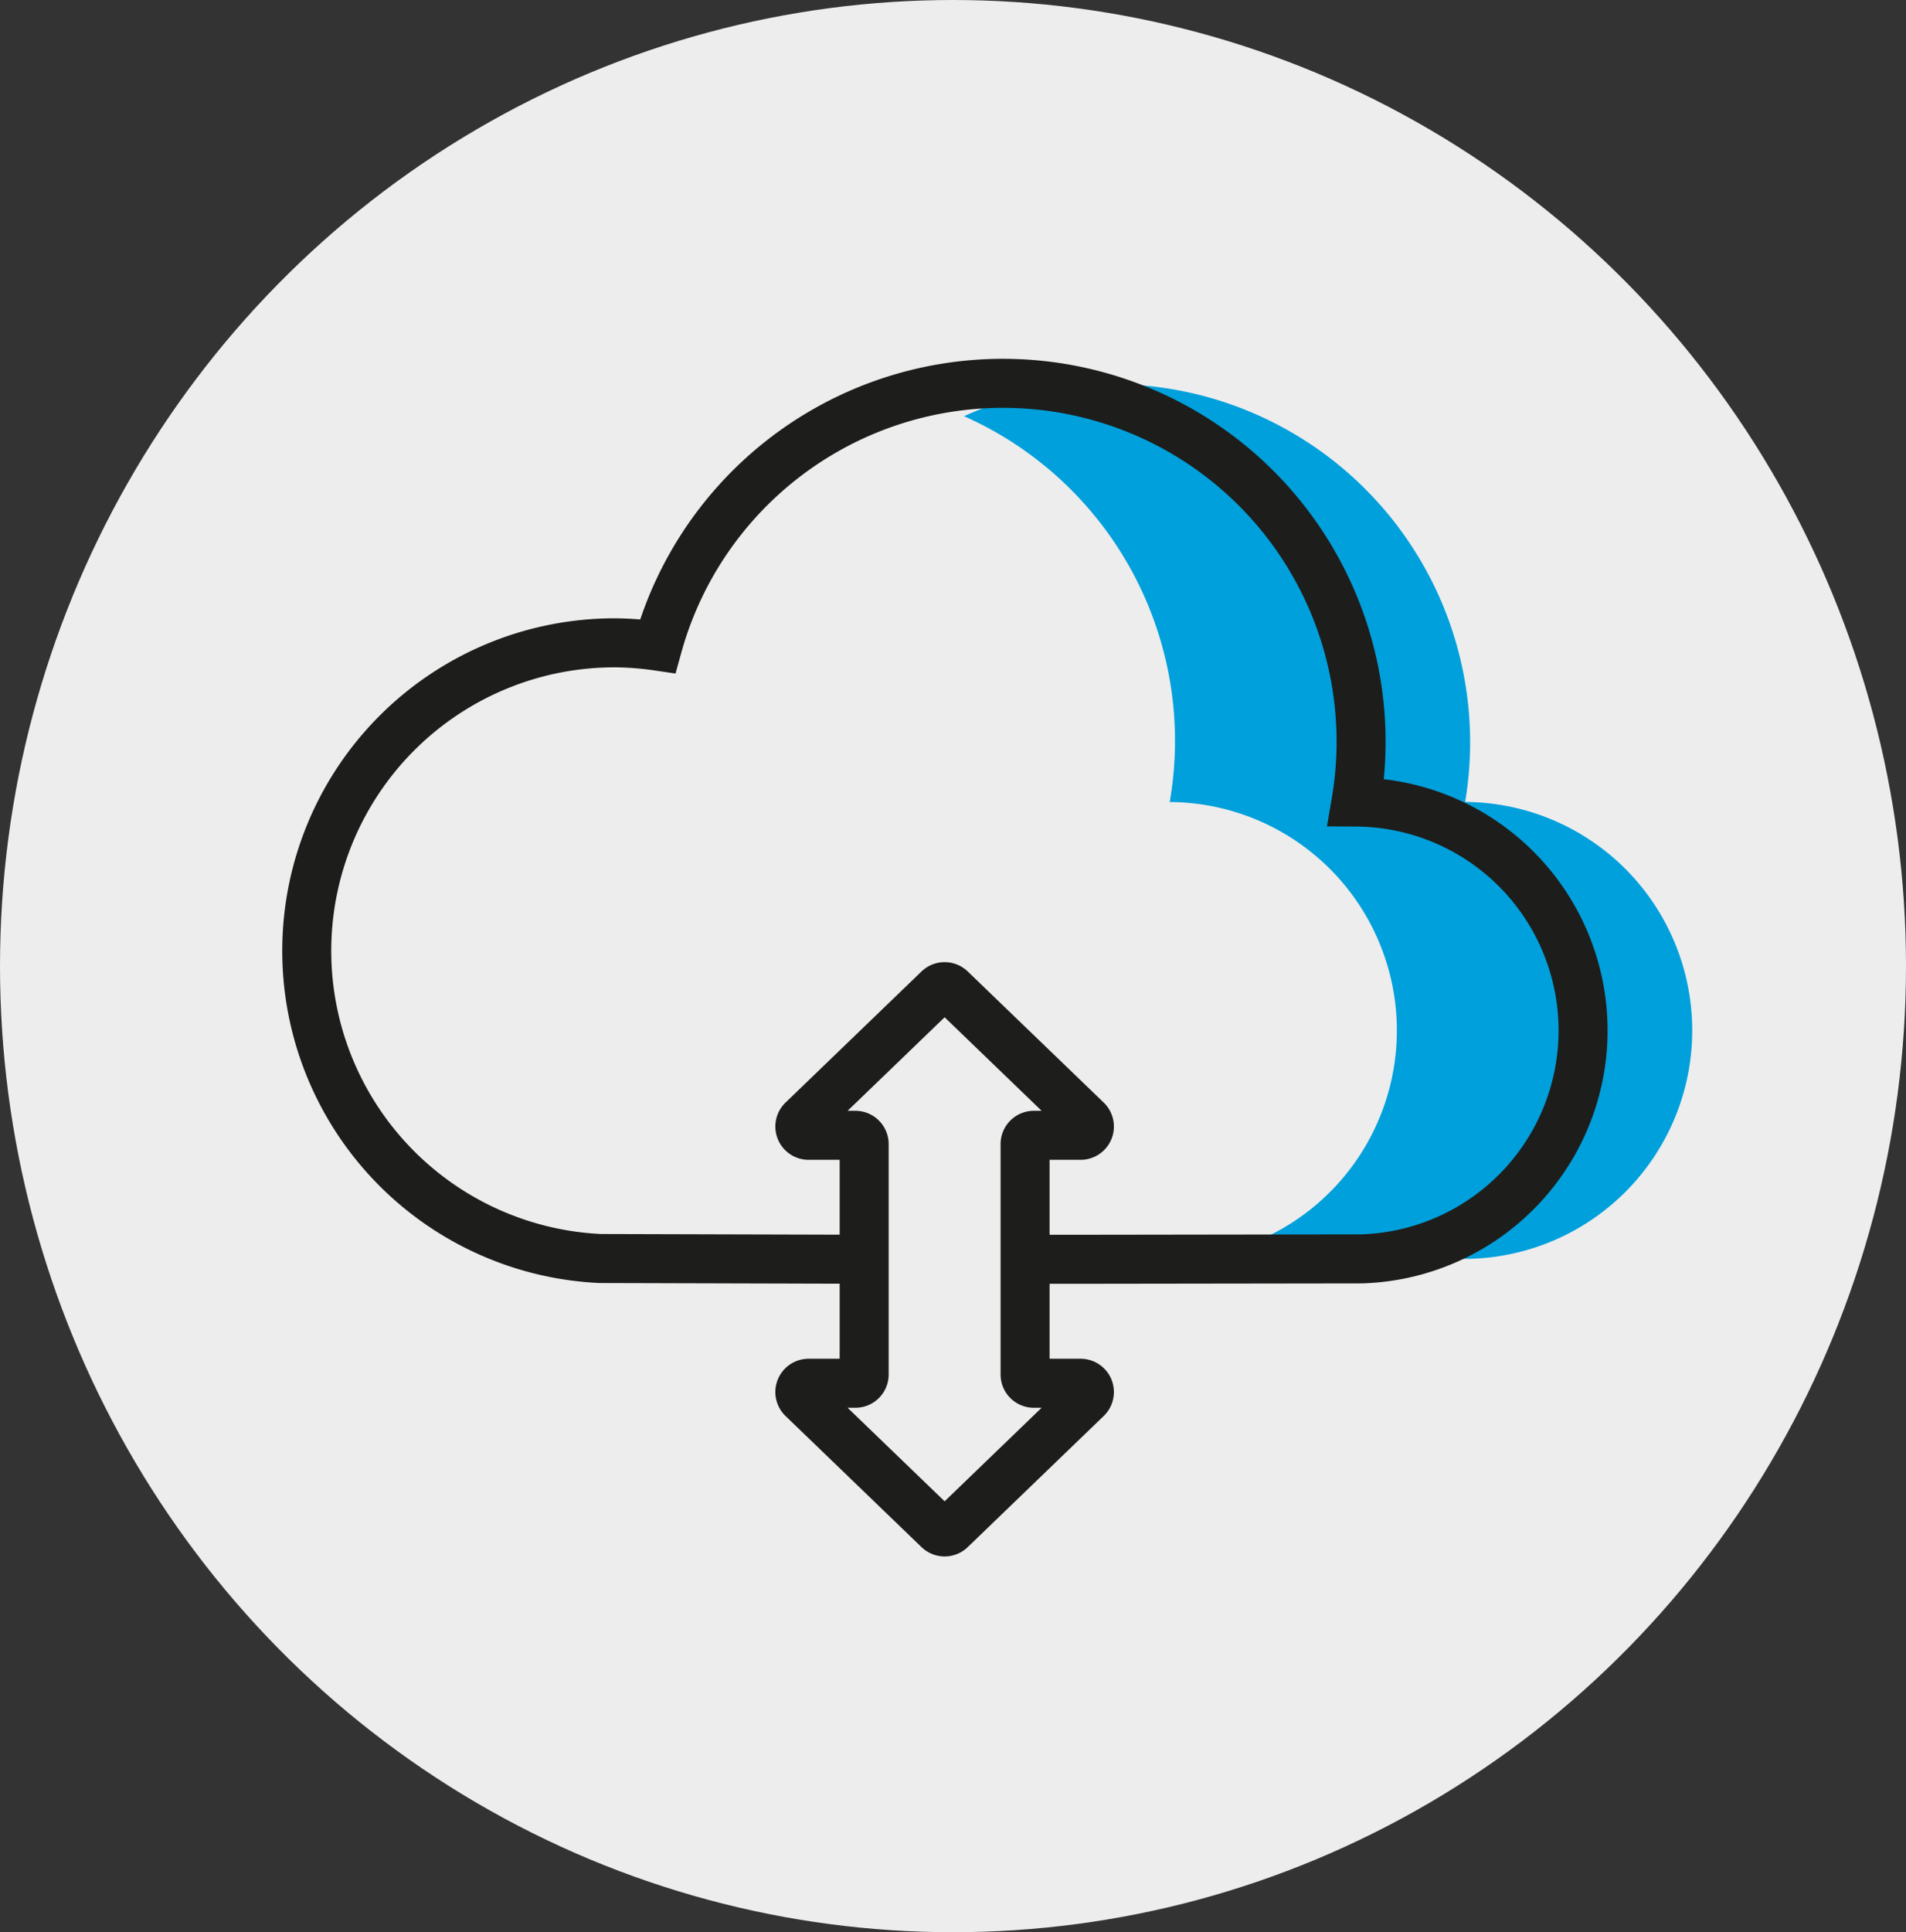 <svg xmlns="http://www.w3.org/2000/svg" width="77.792" height="78.829" viewBox="0 0 77.792 78.829">
  <rect x="0" y="0" width="77.792" height="78.829" fill="#333333" stroke="none"/>
  <g id="cloud-icon" transform="translate(-1840.876 -2913.492)">
    <g id="Ellipse_284" data-name="Ellipse 284" transform="translate(1840.876 2913.492)">
      <ellipse id="Ellipse_314" data-name="Ellipse 314" cx="38.896" cy="39.414" rx="38.896" ry="39.414" transform="translate(0 0)" fill="#ededed"/>
    </g>
    <path id="Path_604" data-name="Path 604" d="M173.339,34.772a14.613,14.613,0,0,0-20.451-15.741,14.492,14.492,0,0,1,8.393,15.741A9.321,9.321,0,0,1,161.5,53.41l-1.663.012v0h3.018l10.7-.015a9.321,9.321,0,0,0-.216-18.638Z" transform="translate(1727.335 2911.44)" fill="#00a0dc"/>
    <path id="Path_605" data-name="Path 605" d="M152.1,53.425h3.018l10.7-.015a9.321,9.321,0,0,0-.216-18.638,14.619,14.619,0,0,0-28.5-6.36,12.726,12.726,0,0,0-1.75-.135,12.566,12.566,0,0,0-.6,25.118l10.66.03" transform="translate(1730.617 2911.44)" fill="none" stroke="#1d1d1b" stroke-miterlimit="10" stroke-width="2"/>
    <path id="Path_606" data-name="Path 606" d="M154.56,61.134v-9.4a.358.358,0,0,1,.357-.358h1.91a.358.358,0,0,0,.248-.616l-5.549-5.348a.36.36,0,0,0-.5,0l-5.549,5.348a.358.358,0,0,0,.248.616h1.91a.358.358,0,0,1,.357.358v9.4a.357.357,0,0,1-.357.357h-1.91a.358.358,0,0,0-.248.616l5.549,5.348a.358.358,0,0,0,.5,0l5.549-5.348a.358.358,0,0,0-.248-.616h-1.91A.357.357,0,0,1,154.56,61.134Z" transform="translate(1728.154 2908.433)" fill="none" stroke="#1d1d1b" stroke-miterlimit="10" stroke-width="2"/>
  </g>
</svg>
